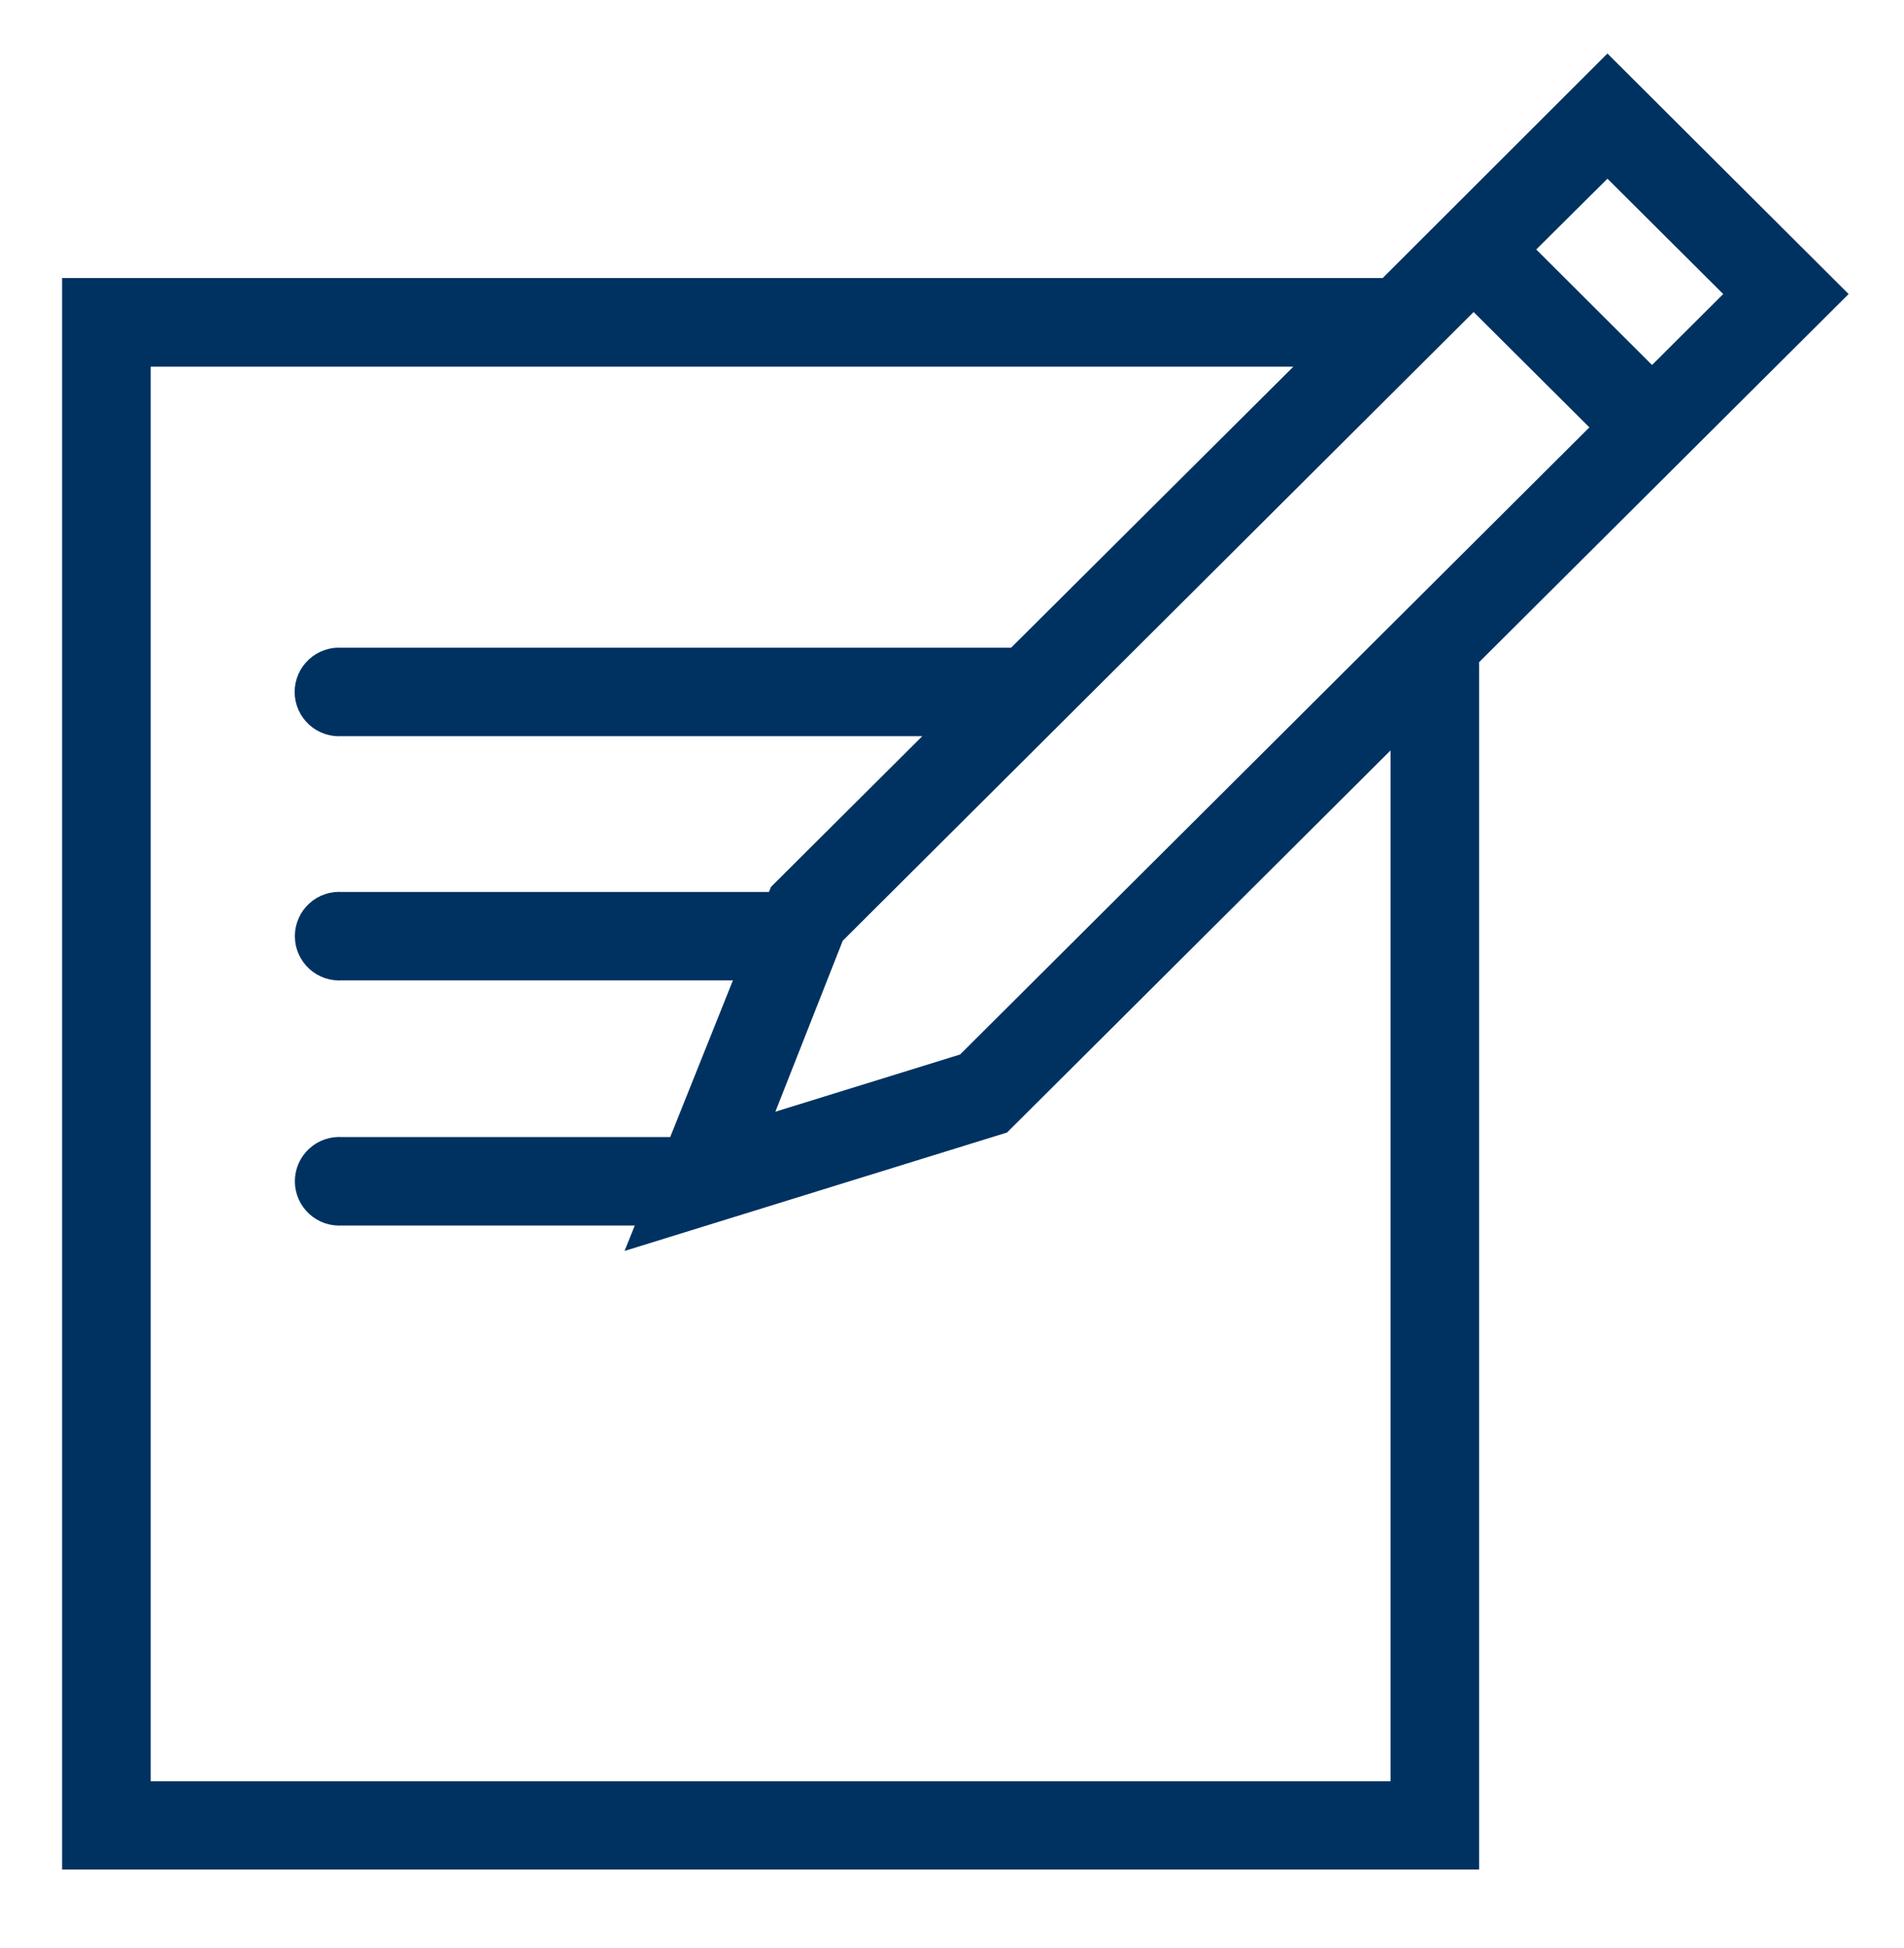 <svg width="44" height="45" viewBox="0 0 44 45" fill="none" xmlns="http://www.w3.org/2000/svg">
<path d="M37.147 1.902L32.148 6.894H1.906V42.719H33.711V15.101L42.053 6.793L37.147 1.902ZM32.605 41.622H3.011V8H31.029L23.56 15.435H7.884C7.807 15.428 7.73 15.437 7.657 15.462C7.584 15.487 7.517 15.526 7.46 15.578C7.404 15.63 7.358 15.693 7.327 15.763C7.296 15.833 7.28 15.909 7.28 15.986C7.28 16.062 7.296 16.138 7.327 16.208C7.358 16.278 7.404 16.341 7.46 16.393C7.517 16.445 7.584 16.484 7.657 16.509C7.73 16.534 7.807 16.543 7.884 16.536H22.454L18.217 20.756L18.086 21.077H7.888C7.811 21.07 7.734 21.079 7.661 21.104C7.588 21.128 7.521 21.168 7.465 21.22C7.408 21.271 7.363 21.334 7.332 21.405C7.301 21.475 7.285 21.551 7.285 21.627C7.285 21.704 7.301 21.78 7.332 21.85C7.363 21.92 7.408 21.983 7.465 22.035C7.521 22.087 7.588 22.126 7.661 22.151C7.734 22.175 7.811 22.185 7.888 22.178H17.633L15.807 26.739H7.888C7.811 26.733 7.734 26.742 7.661 26.767C7.588 26.791 7.521 26.831 7.465 26.883C7.408 26.934 7.363 26.997 7.332 27.067C7.301 27.138 7.285 27.213 7.285 27.29C7.285 27.367 7.301 27.442 7.332 27.513C7.363 27.583 7.408 27.646 7.465 27.698C7.521 27.749 7.588 27.789 7.661 27.814C7.734 27.838 7.811 27.847 7.888 27.841H15.366L15.239 28.157L23.022 25.748L32.605 16.203V41.622ZM22.437 24.777L17.12 26.423L19.073 21.469L34.054 6.544L37.397 9.873L22.437 24.777ZM34.834 5.763L37.147 3.464L40.49 6.793L38.177 9.097L34.834 5.763Z" fill="#003261" stroke="#003261" stroke-width="0.942"/>
</svg>
